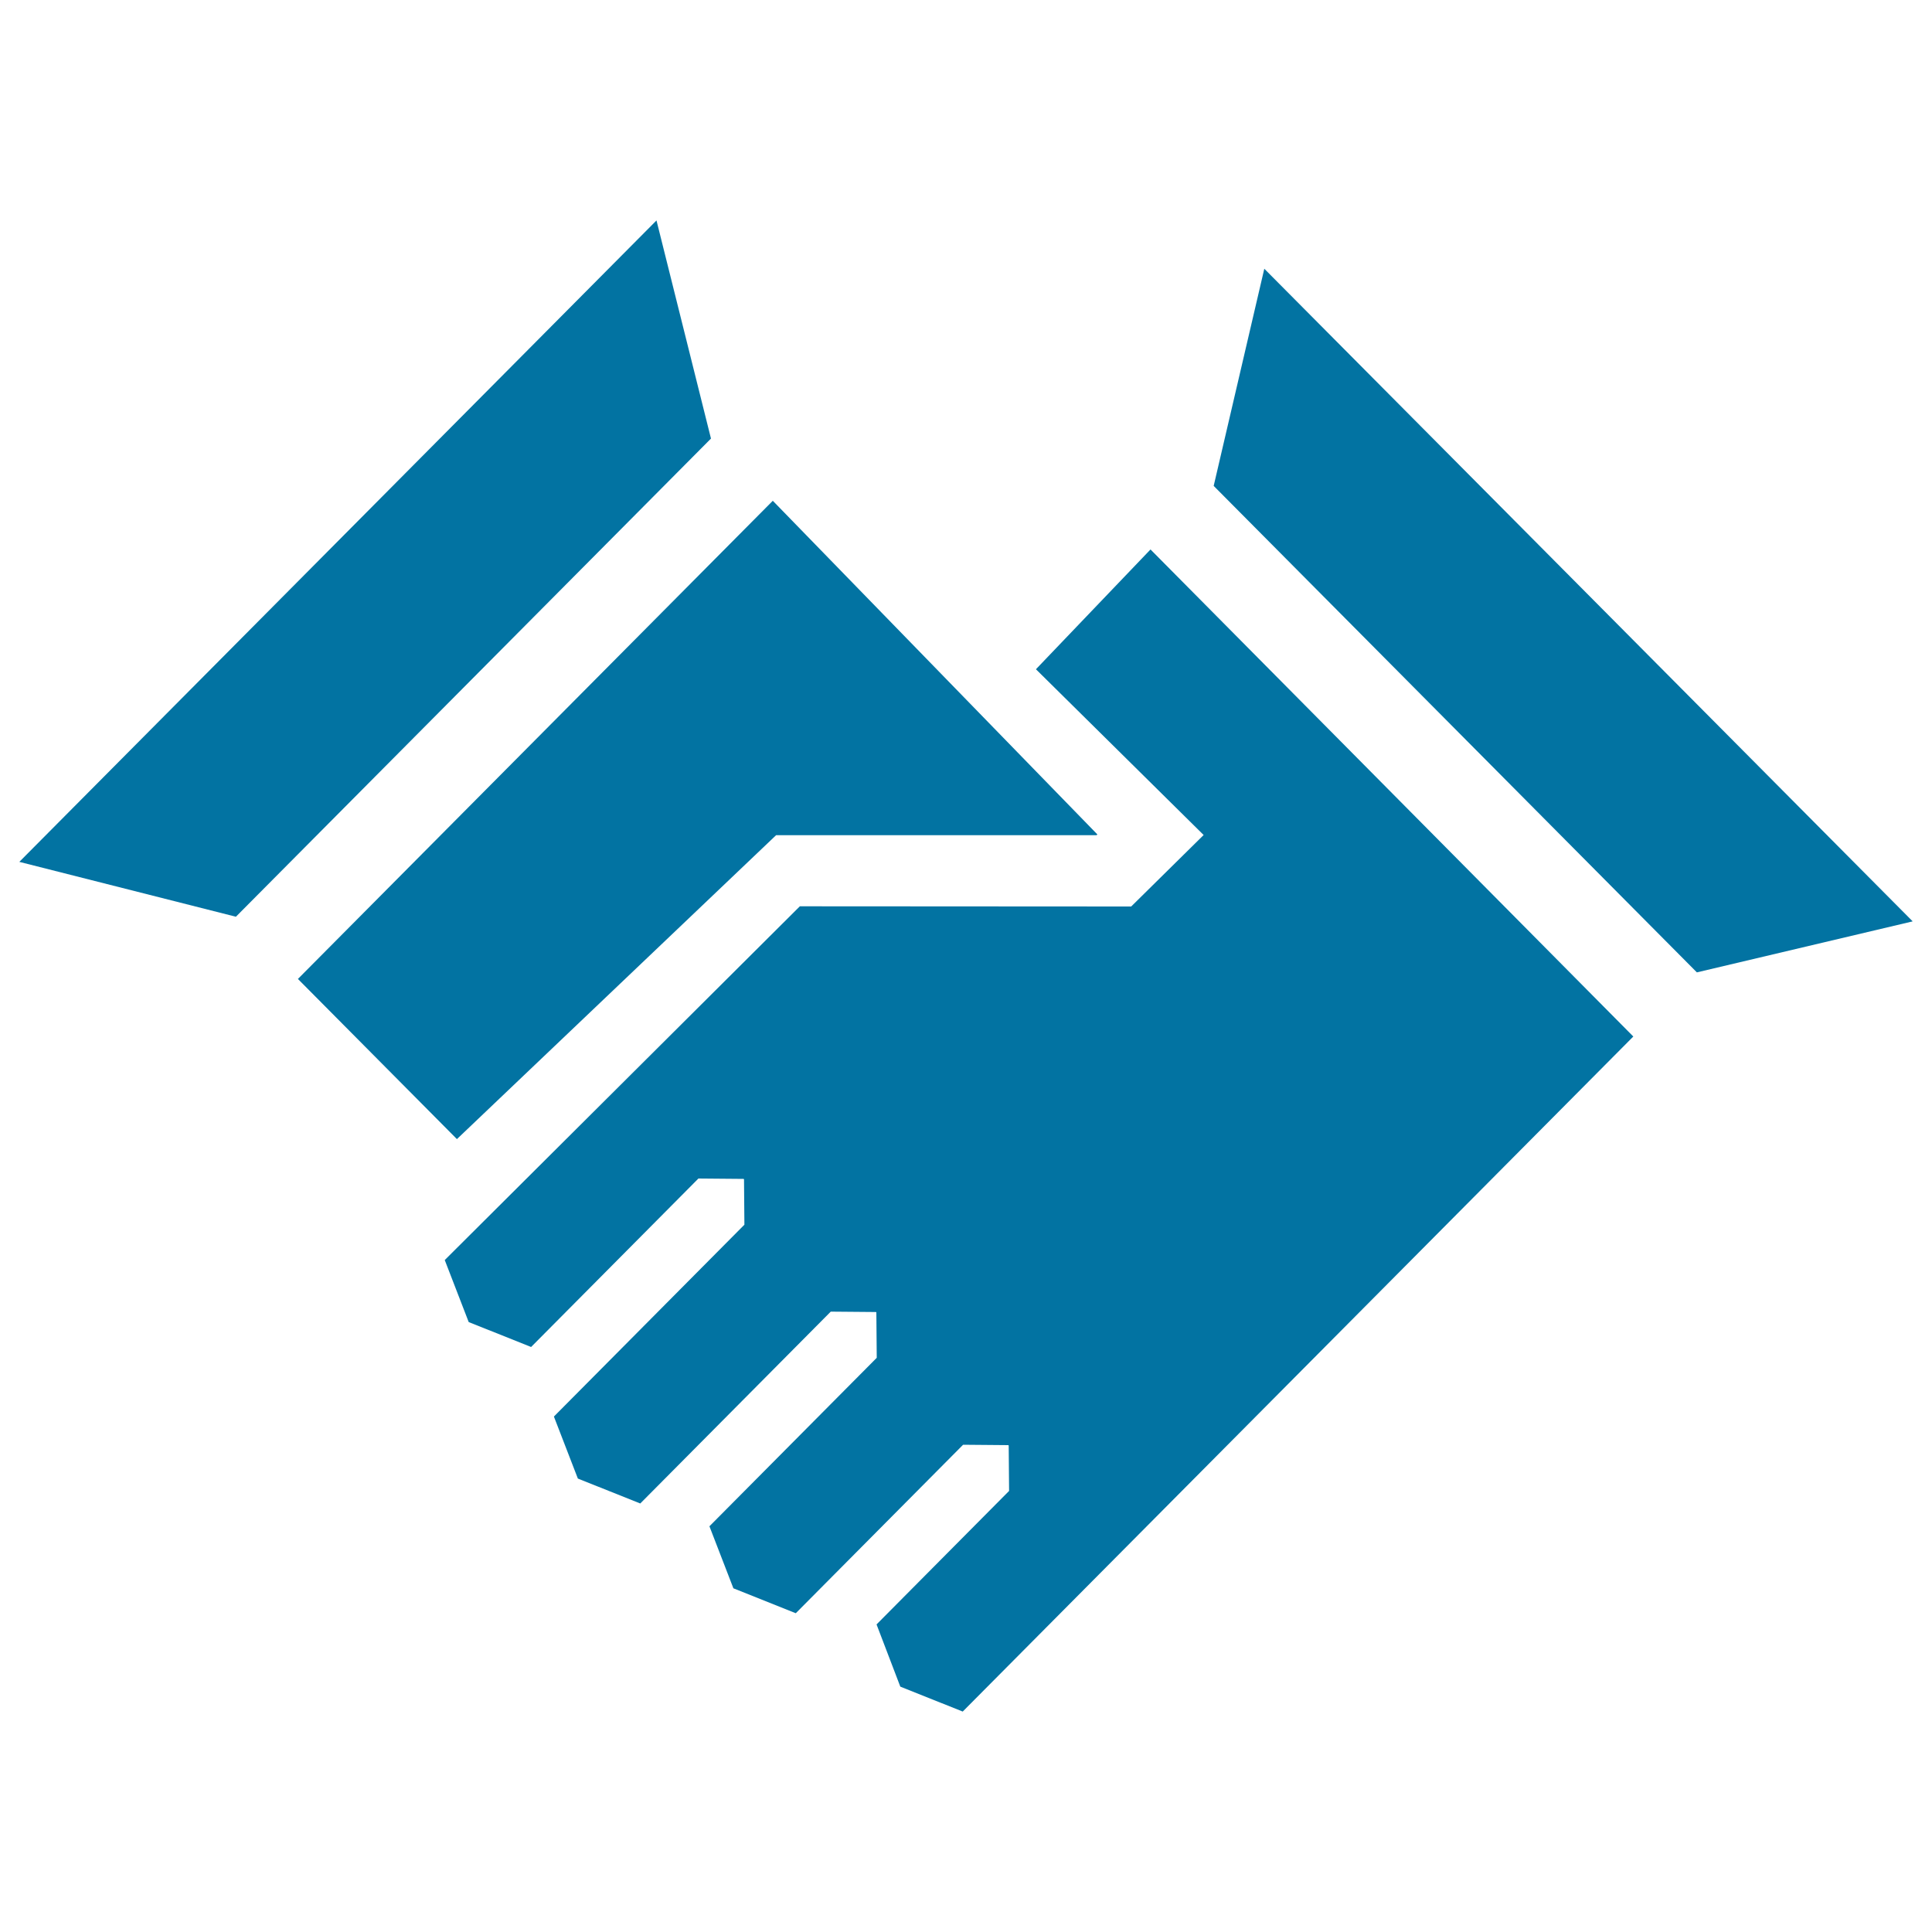 <svg xmlns="http://www.w3.org/2000/svg" viewBox="0 0 1000 1000" style="fill:#0273a2">
<title>Transaction SVG icon</title>
<path d="M654.4,139.1L990,476.9l-111.7,26.4L628.2,251.5L654.4,139.1z"/><path d="M10,446.1l329.8-332L368,227L122.1,474.5L10,446.1z"/><path d="M236.5,589.6l165.2-157.3l165.9,0l0.4-0.4L400,259.2L154.2,506.7L236.5,589.6z"/><path d="M595.5,284.4l-59.3,62l0.1,0.1l86.7,85.7l-37.5,37L414,469.1L230.2,652.2l12.4,32.1l32.3,12.9l86.6-87.2l23.4,0.2l0.2,0.2l0.2,23.5l-98.6,99.3l12.4,32.1l32.3,12.9l98.6-99.3l23.4,0.2l0.2,0.2l0.2,23.5l-86.6,87.2l12.4,32.1l32.3,12.9l86.6-87.2l23.4,0.2l0.2,0.2l0.2,23.5l-68.6,69.1L466,873l32.3,12.9l347.1-349.4L595.5,284.4z"/><path d="M396,427.9"/>
</svg>